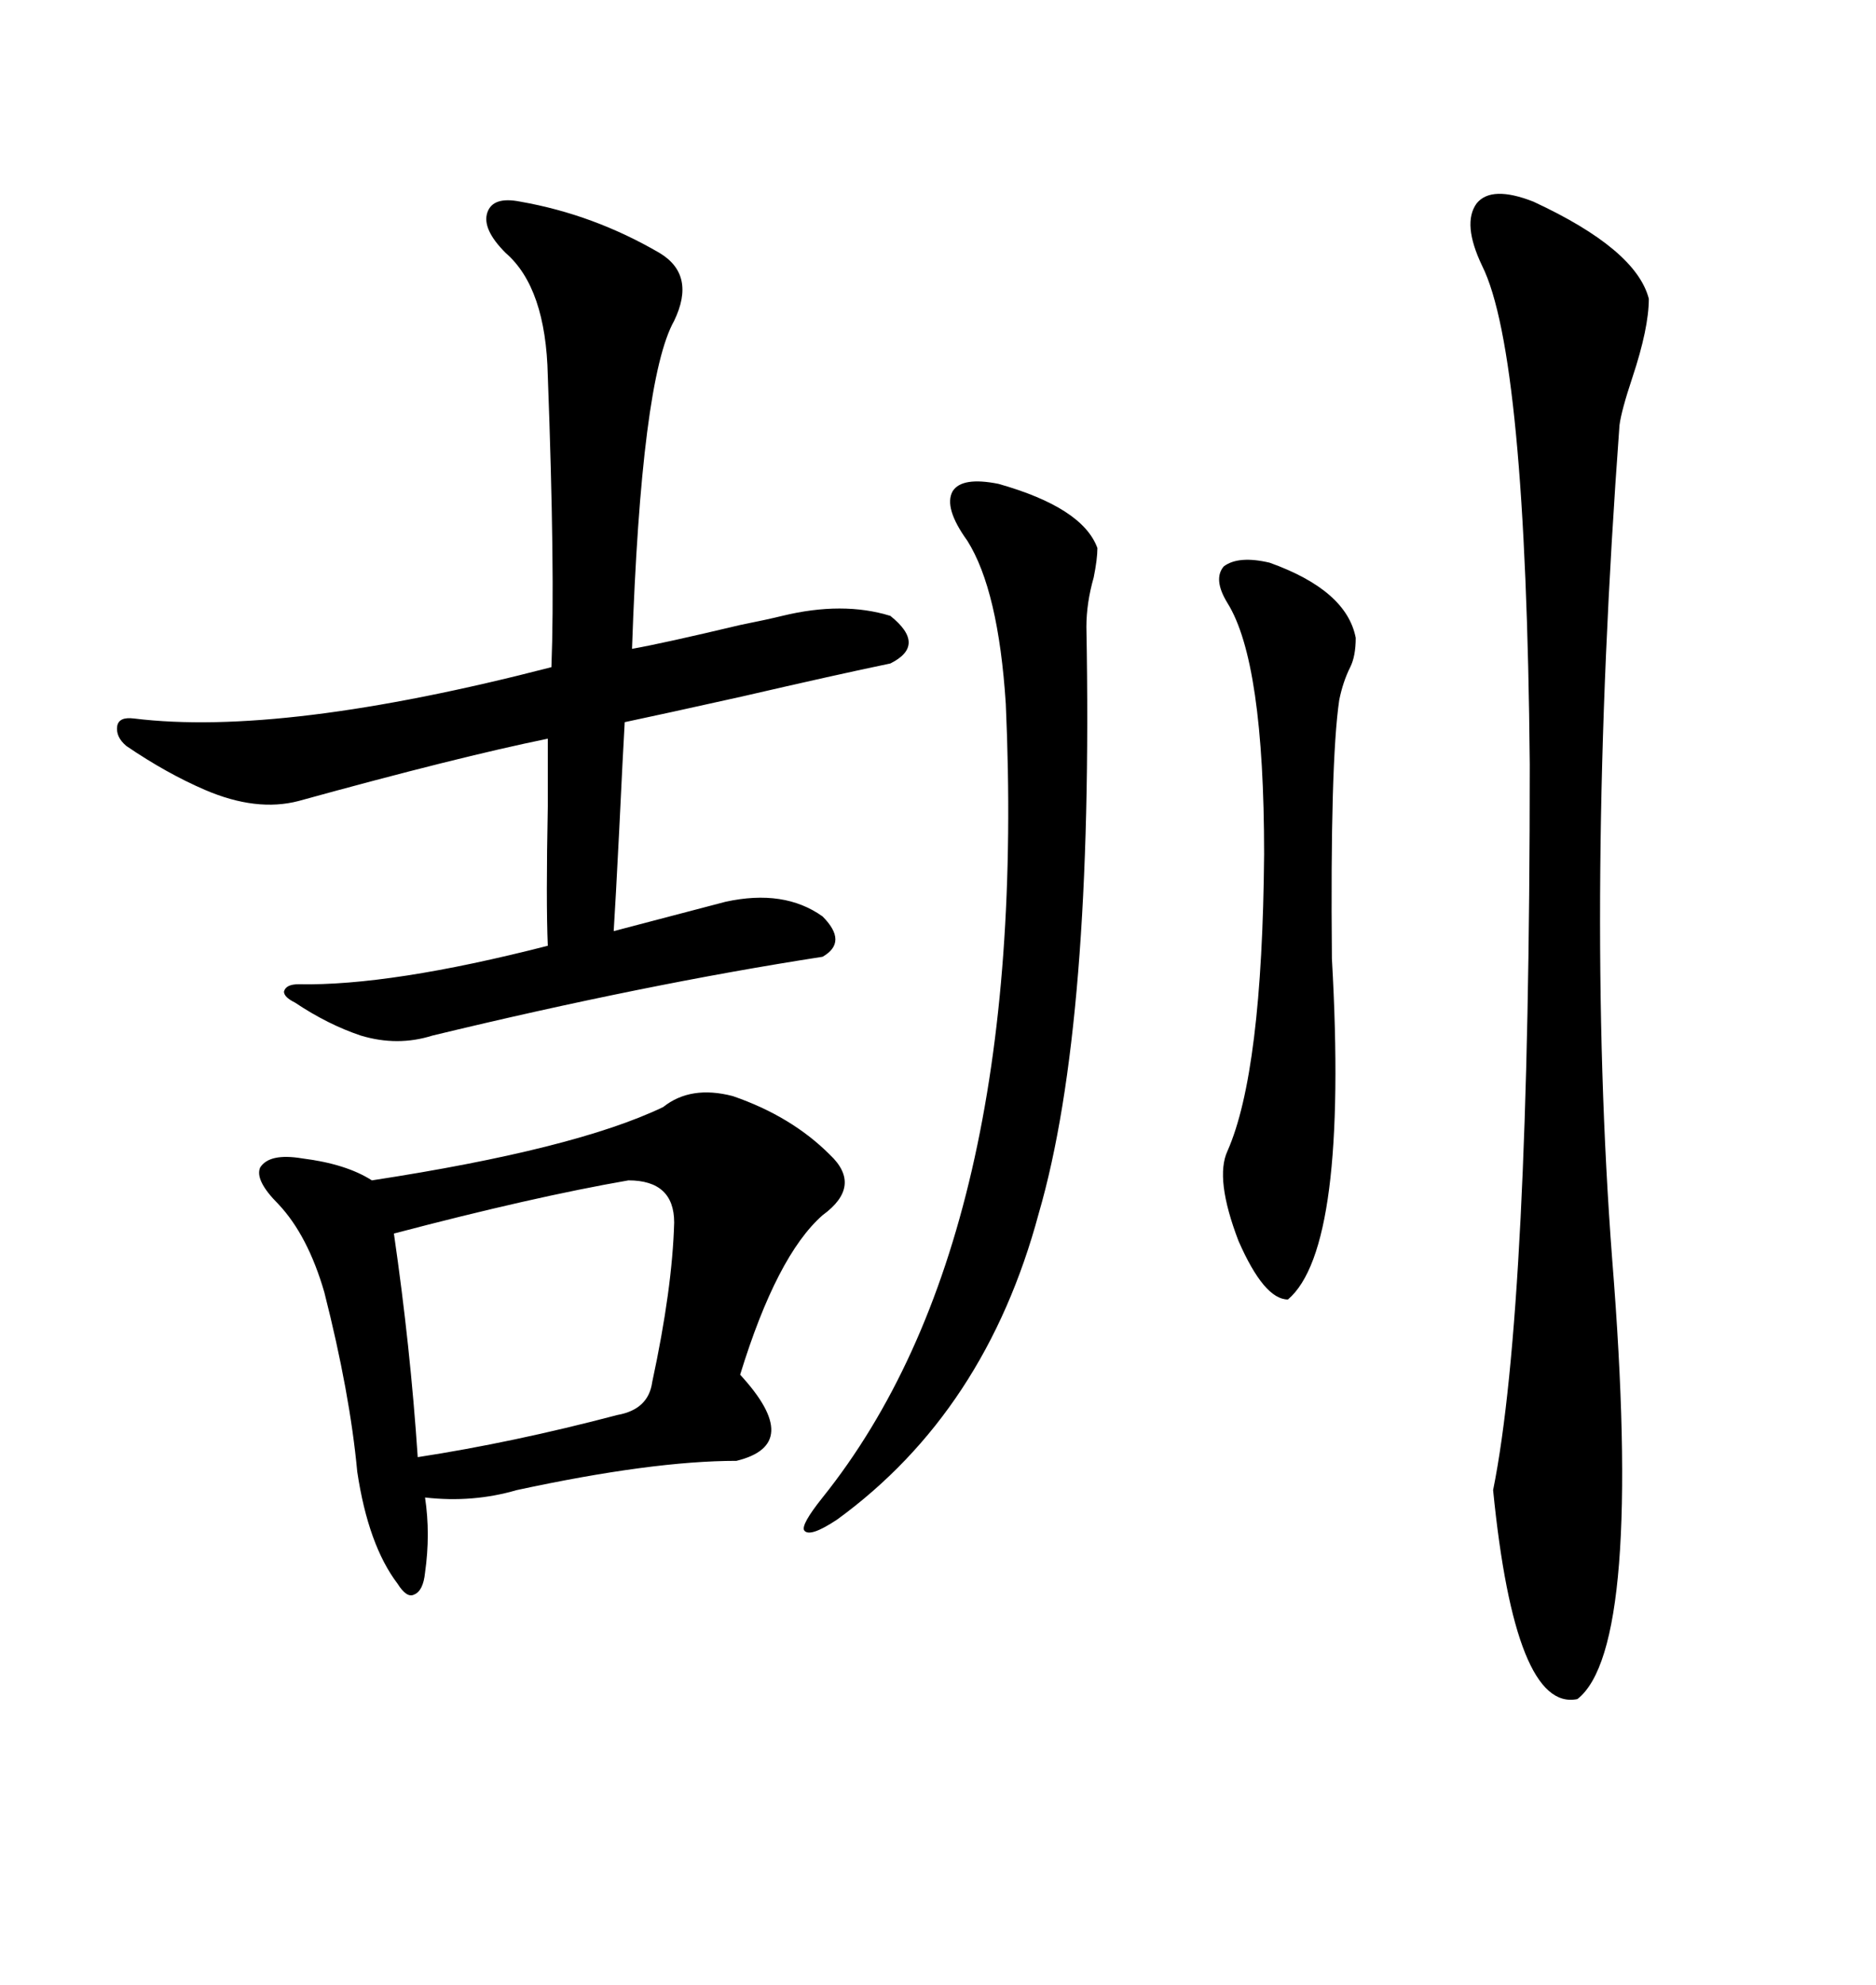 <svg xmlns="http://www.w3.org/2000/svg" xmlns:xlink="http://www.w3.org/1999/xlink" width="300" height="317.285"><path d="M106.05 176.95L106.05 176.95Q110.45 173.44 117.19 175.20L117.19 175.20Q126.56 178.42 132.71 184.57L132.71 184.57Q137.99 189.55 131.54 194.24L131.54 194.24Q124.22 200.68 118.36 219.73L118.36 219.73Q128.61 230.86 117.77 233.50L117.77 233.50Q104.30 233.50 82.62 238.18L82.62 238.18Q75.59 240.23 67.97 239.36L67.97 239.36Q68.85 245.21 67.97 251.37L67.97 251.37Q67.68 254.30 66.21 254.88L66.21 254.88Q65.04 255.47 63.57 253.13L63.57 253.13Q58.89 246.97 57.13 235.25L57.13 235.25Q55.96 222.66 51.86 206.54L51.86 206.54Q49.22 197.46 44.53 192.48L44.53 192.48Q40.72 188.67 41.60 186.62L41.60 186.62Q43.07 184.28 48.34 185.16L48.34 185.16Q55.37 186.04 59.47 188.67L59.47 188.67Q91.99 183.69 106.05 176.95ZM83.20 32.23L83.20 32.23Q94.92 34.28 105.47 40.43L105.47 40.43Q111.33 43.95 107.81 51.27L107.81 51.27Q102.54 60.64 101.07 103.71L101.07 103.71Q106.05 102.83 118.36 99.90L118.36 99.90Q122.75 99.02 125.10 98.44L125.10 98.44Q134.77 96.09 142.38 98.44L142.38 98.44Q148.24 103.13 142.38 106.05L142.38 106.05Q133.89 107.81 118.65 111.33L118.65 111.33Q105.47 114.26 99.90 115.43L99.90 115.43Q99.61 120.41 99.02 132.71L99.02 132.71Q98.44 144.14 98.14 148.83L98.14 148.83Q102.54 147.66 116.02 144.14L116.02 144.14Q125.39 142.09 131.54 146.48L131.54 146.48Q135.64 150.59 131.54 152.93L131.54 152.93Q103.13 157.32 69.14 165.53L69.14 165.53Q63.57 167.29 57.71 165.53L57.71 165.53Q52.44 163.77 47.17 160.25L47.17 160.25Q45.41 159.38 45.41 158.50L45.41 158.50Q45.70 157.32 47.75 157.32L47.75 157.32Q62.40 157.62 87.60 151.17L87.60 151.17Q87.30 144.14 87.60 128.91L87.60 128.91Q87.60 121.58 87.60 118.07L87.60 118.07Q73.24 121.00 47.75 128.03L47.75 128.03Q41.02 129.79 32.81 126.27L32.81 126.27Q26.66 123.63 20.21 119.24L20.21 119.24Q18.46 117.77 18.75 116.02L18.75 116.02Q19.04 114.55 21.39 114.84L21.39 114.84Q45.12 117.77 88.18 106.64L88.18 106.64Q88.77 91.41 87.60 60.06L87.60 60.06Q87.30 46.00 80.86 40.43L80.86 40.43Q77.05 36.62 77.93 33.98L77.93 33.98Q78.81 31.35 83.20 32.23ZM245.21 32.23L245.21 32.23Q261.62 39.84 263.67 47.75L263.67 47.75Q263.67 52.44 261.04 60.35L261.04 60.35Q259.28 65.63 258.98 67.97L258.98 67.97Q253.42 143.55 257.81 201.27L257.81 201.27Q262.79 263.38 252.25 271.58L252.25 271.58Q242.29 273.63 238.77 238.18L238.77 238.18Q244.63 209.18 244.63 122.17L244.63 122.17Q244.04 56.54 237.01 42.48L237.01 42.48Q233.79 35.74 236.13 32.52L236.13 32.52Q238.48 29.59 245.21 32.23ZM159.67 77.34L159.67 77.34Q173.14 81.15 175.49 87.60L175.49 87.60Q175.49 89.36 174.90 92.29L174.90 92.29Q173.73 96.39 173.73 100.20L173.73 100.20Q174.90 163.77 166.11 193.95L166.11 193.95Q157.62 225.59 133.89 242.87L133.89 242.87Q129.49 245.80 128.61 244.63L128.61 244.63Q128.03 243.75 131.54 239.36L131.54 239.36Q164.65 198.05 160.84 112.50L160.84 112.50Q159.67 94.34 154.69 86.43L154.69 86.43Q150.88 81.15 152.34 78.52L152.34 78.52Q153.81 76.17 159.67 77.34ZM203.03 89.94L203.03 89.94Q215.33 94.34 216.80 101.95L216.80 101.95Q216.80 104.88 215.92 106.64L215.92 106.64Q214.75 108.98 214.16 111.91L214.16 111.91Q212.70 121.88 212.99 153.22L212.99 153.22Q215.63 199.51 205.96 207.71L205.96 207.71Q202.15 207.71 198.05 198.34L198.05 198.34Q194.24 188.38 196.29 183.98L196.29 183.98Q201.86 171.39 202.15 136.52L202.15 136.52Q202.15 105.76 196.29 96.39L196.29 96.39Q193.95 92.58 195.70 90.53L195.70 90.53Q198.05 88.77 203.03 89.94ZM100.49 188.67L100.49 188.67Q85.25 191.31 62.99 197.17L62.99 197.17Q65.63 215.33 66.80 232.91L66.80 232.91Q82.03 230.57 98.73 226.17L98.73 226.17Q103.71 225.29 104.30 220.90L104.30 220.90Q107.52 205.96 107.81 195.41L107.81 195.41Q107.81 188.67 100.49 188.67Z"/></svg>